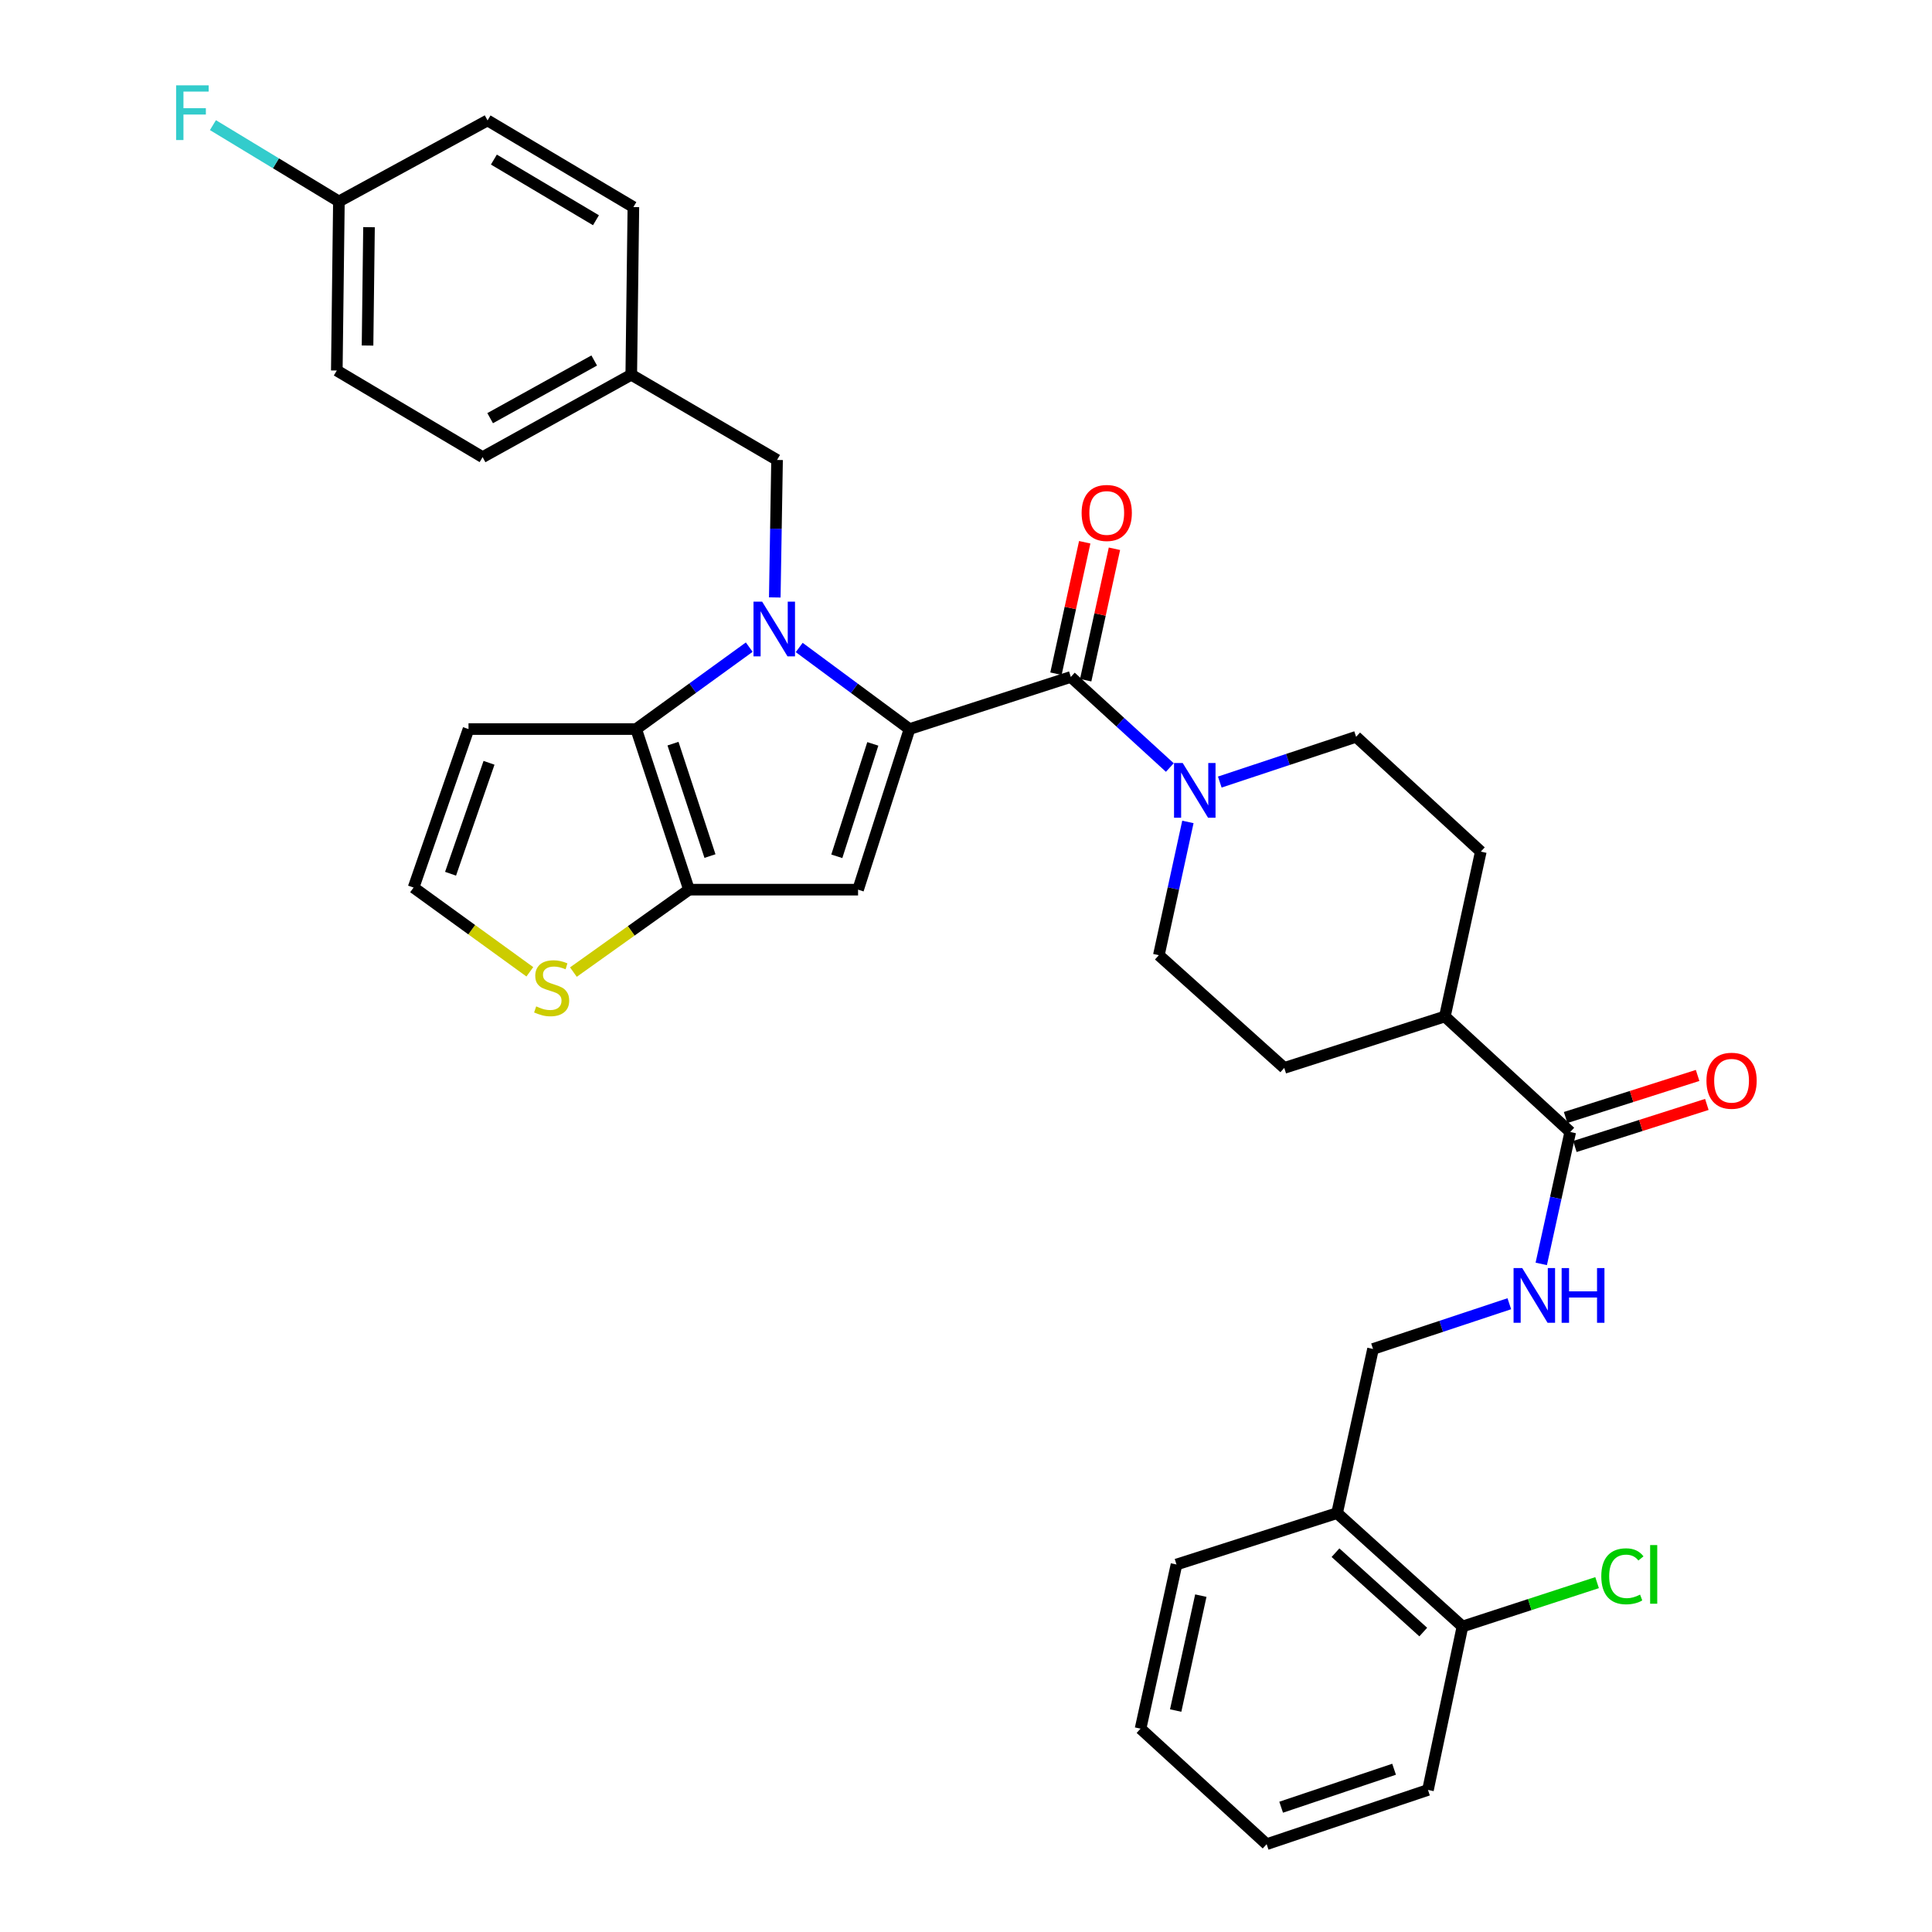 <?xml version='1.0' encoding='iso-8859-1'?>
<svg version='1.1' baseProfile='full'
              xmlns='http://www.w3.org/2000/svg'
                      xmlns:rdkit='http://www.rdkit.org/xml'
                      xmlns:xlink='http://www.w3.org/1999/xlink'
                  xml:space='preserve'
width='1000px' height='1000px' viewBox='0 0 1000 1000'>
<!-- END OF HEADER -->
<rect style='opacity:1.0;fill:#FFFFFF;stroke:none' width='1000' height='1000' x='0' y='0'> </rect>
<path class='bond-0' d='M 470.755,377.364 L 442.212,356.251' style='fill:none;fill-rule:evenodd;stroke:#000000;stroke-width:6px;stroke-linecap:butt;stroke-linejoin:miter;stroke-opacity:1' />
<path class='bond-0' d='M 442.212,356.251 L 413.669,335.137' style='fill:none;fill-rule:evenodd;stroke:#0000FF;stroke-width:6px;stroke-linecap:butt;stroke-linejoin:miter;stroke-opacity:1' />
<path class='bond-1' d='M 470.755,377.364 L 444.135,460.489' style='fill:none;fill-rule:evenodd;stroke:#000000;stroke-width:6px;stroke-linecap:butt;stroke-linejoin:miter;stroke-opacity:1' />
<path class='bond-1' d='M 451.766,385.03 L 433.131,443.218' style='fill:none;fill-rule:evenodd;stroke:#000000;stroke-width:6px;stroke-linecap:butt;stroke-linejoin:miter;stroke-opacity:1' />
<path class='bond-4' d='M 470.755,377.364 L 554.257,350.384' style='fill:none;fill-rule:evenodd;stroke:#000000;stroke-width:6px;stroke-linecap:butt;stroke-linejoin:miter;stroke-opacity:1' />
<path class='bond-2' d='M 387.806,334.962 L 358.542,356.163' style='fill:none;fill-rule:evenodd;stroke:#0000FF;stroke-width:6px;stroke-linecap:butt;stroke-linejoin:miter;stroke-opacity:1' />
<path class='bond-2' d='M 358.542,356.163 L 329.279,377.364' style='fill:none;fill-rule:evenodd;stroke:#000000;stroke-width:6px;stroke-linecap:butt;stroke-linejoin:miter;stroke-opacity:1' />
<path class='bond-9' d='M 401.023,309.235 L 401.614,273.655' style='fill:none;fill-rule:evenodd;stroke:#0000FF;stroke-width:6px;stroke-linecap:butt;stroke-linejoin:miter;stroke-opacity:1' />
<path class='bond-9' d='M 401.614,273.655 L 402.204,238.075' style='fill:none;fill-rule:evenodd;stroke:#000000;stroke-width:6px;stroke-linecap:butt;stroke-linejoin:miter;stroke-opacity:1' />
<path class='bond-3' d='M 444.135,460.489 L 356.626,460.489' style='fill:none;fill-rule:evenodd;stroke:#000000;stroke-width:6px;stroke-linecap:butt;stroke-linejoin:miter;stroke-opacity:1' />
<path class='bond-8' d='M 329.279,377.364 L 242.505,377.364' style='fill:none;fill-rule:evenodd;stroke:#000000;stroke-width:6px;stroke-linecap:butt;stroke-linejoin:miter;stroke-opacity:1' />
<path class='bond-34' d='M 329.279,377.364 L 356.626,460.489' style='fill:none;fill-rule:evenodd;stroke:#000000;stroke-width:6px;stroke-linecap:butt;stroke-linejoin:miter;stroke-opacity:1' />
<path class='bond-34' d='M 348.339,384.912 L 367.482,443.1' style='fill:none;fill-rule:evenodd;stroke:#000000;stroke-width:6px;stroke-linecap:butt;stroke-linejoin:miter;stroke-opacity:1' />
<path class='bond-7' d='M 356.626,460.489 L 326.709,481.822' style='fill:none;fill-rule:evenodd;stroke:#000000;stroke-width:6px;stroke-linecap:butt;stroke-linejoin:miter;stroke-opacity:1' />
<path class='bond-7' d='M 326.709,481.822 L 296.792,503.154' style='fill:none;fill-rule:evenodd;stroke:#CCCC00;stroke-width:6px;stroke-linecap:butt;stroke-linejoin:miter;stroke-opacity:1' />
<path class='bond-5' d='M 554.257,350.384 L 579.88,373.827' style='fill:none;fill-rule:evenodd;stroke:#000000;stroke-width:6px;stroke-linecap:butt;stroke-linejoin:miter;stroke-opacity:1' />
<path class='bond-5' d='M 579.88,373.827 L 605.503,397.27' style='fill:none;fill-rule:evenodd;stroke:#0000FF;stroke-width:6px;stroke-linecap:butt;stroke-linejoin:miter;stroke-opacity:1' />
<path class='bond-13' d='M 561.949,352.067 L 569.391,318.053' style='fill:none;fill-rule:evenodd;stroke:#000000;stroke-width:6px;stroke-linecap:butt;stroke-linejoin:miter;stroke-opacity:1' />
<path class='bond-13' d='M 569.391,318.053 L 576.833,284.039' style='fill:none;fill-rule:evenodd;stroke:#FF0000;stroke-width:6px;stroke-linecap:butt;stroke-linejoin:miter;stroke-opacity:1' />
<path class='bond-13' d='M 546.566,348.701 L 554.008,314.687' style='fill:none;fill-rule:evenodd;stroke:#000000;stroke-width:6px;stroke-linecap:butt;stroke-linejoin:miter;stroke-opacity:1' />
<path class='bond-13' d='M 554.008,314.687 L 561.45,280.673' style='fill:none;fill-rule:evenodd;stroke:#FF0000;stroke-width:6px;stroke-linecap:butt;stroke-linejoin:miter;stroke-opacity:1' />
<path class='bond-15' d='M 631.356,404.79 L 666.637,393.08' style='fill:none;fill-rule:evenodd;stroke:#0000FF;stroke-width:6px;stroke-linecap:butt;stroke-linejoin:miter;stroke-opacity:1' />
<path class='bond-15' d='M 666.637,393.08 L 701.918,381.37' style='fill:none;fill-rule:evenodd;stroke:#000000;stroke-width:6px;stroke-linecap:butt;stroke-linejoin:miter;stroke-opacity:1' />
<path class='bond-16' d='M 614.854,425.428 L 607.336,459.917' style='fill:none;fill-rule:evenodd;stroke:#0000FF;stroke-width:6px;stroke-linecap:butt;stroke-linejoin:miter;stroke-opacity:1' />
<path class='bond-16' d='M 607.336,459.917 L 599.818,494.406' style='fill:none;fill-rule:evenodd;stroke:#000000;stroke-width:6px;stroke-linecap:butt;stroke-linejoin:miter;stroke-opacity:1' />
<path class='bond-6' d='M 812.758,585.921 L 747.864,526.127' style='fill:none;fill-rule:evenodd;stroke:#000000;stroke-width:6px;stroke-linecap:butt;stroke-linejoin:miter;stroke-opacity:1' />
<path class='bond-10' d='M 812.758,585.921 L 805.254,620.056' style='fill:none;fill-rule:evenodd;stroke:#000000;stroke-width:6px;stroke-linecap:butt;stroke-linejoin:miter;stroke-opacity:1' />
<path class='bond-10' d='M 805.254,620.056 L 797.749,654.191' style='fill:none;fill-rule:evenodd;stroke:#0000FF;stroke-width:6px;stroke-linecap:butt;stroke-linejoin:miter;stroke-opacity:1' />
<path class='bond-18' d='M 815.149,593.423 L 849.305,582.538' style='fill:none;fill-rule:evenodd;stroke:#000000;stroke-width:6px;stroke-linecap:butt;stroke-linejoin:miter;stroke-opacity:1' />
<path class='bond-18' d='M 849.305,582.538 L 883.46,571.652' style='fill:none;fill-rule:evenodd;stroke:#FF0000;stroke-width:6px;stroke-linecap:butt;stroke-linejoin:miter;stroke-opacity:1' />
<path class='bond-18' d='M 810.368,578.42 L 844.523,567.534' style='fill:none;fill-rule:evenodd;stroke:#000000;stroke-width:6px;stroke-linecap:butt;stroke-linejoin:miter;stroke-opacity:1' />
<path class='bond-18' d='M 844.523,567.534 L 878.679,556.649' style='fill:none;fill-rule:evenodd;stroke:#FF0000;stroke-width:6px;stroke-linecap:butt;stroke-linejoin:miter;stroke-opacity:1' />
<path class='bond-11' d='M 274.243,503.006 L 244.154,481.201' style='fill:none;fill-rule:evenodd;stroke:#CCCC00;stroke-width:6px;stroke-linecap:butt;stroke-linejoin:miter;stroke-opacity:1' />
<path class='bond-11' d='M 244.154,481.201 L 214.065,459.396' style='fill:none;fill-rule:evenodd;stroke:#000000;stroke-width:6px;stroke-linecap:butt;stroke-linejoin:miter;stroke-opacity:1' />
<path class='bond-36' d='M 242.505,377.364 L 214.065,459.396' style='fill:none;fill-rule:evenodd;stroke:#000000;stroke-width:6px;stroke-linecap:butt;stroke-linejoin:miter;stroke-opacity:1' />
<path class='bond-36' d='M 253.117,394.827 L 233.209,452.249' style='fill:none;fill-rule:evenodd;stroke:#000000;stroke-width:6px;stroke-linecap:butt;stroke-linejoin:miter;stroke-opacity:1' />
<path class='bond-22' d='M 402.204,238.075 L 326.742,193.966' style='fill:none;fill-rule:evenodd;stroke:#000000;stroke-width:6px;stroke-linecap:butt;stroke-linejoin:miter;stroke-opacity:1' />
<path class='bond-17' d='M 781.221,674.811 L 745.948,686.517' style='fill:none;fill-rule:evenodd;stroke:#0000FF;stroke-width:6px;stroke-linecap:butt;stroke-linejoin:miter;stroke-opacity:1' />
<path class='bond-17' d='M 745.948,686.517 L 710.675,698.222' style='fill:none;fill-rule:evenodd;stroke:#000000;stroke-width:6px;stroke-linecap:butt;stroke-linejoin:miter;stroke-opacity:1' />
<path class='bond-12' d='M 692.077,783.185 L 710.675,698.222' style='fill:none;fill-rule:evenodd;stroke:#000000;stroke-width:6px;stroke-linecap:butt;stroke-linejoin:miter;stroke-opacity:1' />
<path class='bond-19' d='M 692.077,783.185 L 756.971,841.877' style='fill:none;fill-rule:evenodd;stroke:#000000;stroke-width:6px;stroke-linecap:butt;stroke-linejoin:miter;stroke-opacity:1' />
<path class='bond-19' d='M 691.248,803.668 L 736.674,844.752' style='fill:none;fill-rule:evenodd;stroke:#000000;stroke-width:6px;stroke-linecap:butt;stroke-linejoin:miter;stroke-opacity:1' />
<path class='bond-30' d='M 692.077,783.185 L 608.951,809.789' style='fill:none;fill-rule:evenodd;stroke:#000000;stroke-width:6px;stroke-linecap:butt;stroke-linejoin:miter;stroke-opacity:1' />
<path class='bond-14' d='M 747.864,526.127 L 664.73,552.748' style='fill:none;fill-rule:evenodd;stroke:#000000;stroke-width:6px;stroke-linecap:butt;stroke-linejoin:miter;stroke-opacity:1' />
<path class='bond-35' d='M 747.864,526.127 L 766.463,440.797' style='fill:none;fill-rule:evenodd;stroke:#000000;stroke-width:6px;stroke-linecap:butt;stroke-linejoin:miter;stroke-opacity:1' />
<path class='bond-20' d='M 701.918,381.37 L 766.463,440.797' style='fill:none;fill-rule:evenodd;stroke:#000000;stroke-width:6px;stroke-linecap:butt;stroke-linejoin:miter;stroke-opacity:1' />
<path class='bond-21' d='M 599.818,494.406 L 664.73,552.748' style='fill:none;fill-rule:evenodd;stroke:#000000;stroke-width:6px;stroke-linecap:butt;stroke-linejoin:miter;stroke-opacity:1' />
<path class='bond-24' d='M 756.971,841.877 L 791.811,830.525' style='fill:none;fill-rule:evenodd;stroke:#000000;stroke-width:6px;stroke-linecap:butt;stroke-linejoin:miter;stroke-opacity:1' />
<path class='bond-24' d='M 791.811,830.525 L 826.65,819.173' style='fill:none;fill-rule:evenodd;stroke:#00CC00;stroke-width:6px;stroke-linecap:butt;stroke-linejoin:miter;stroke-opacity:1' />
<path class='bond-31' d='M 756.971,841.877 L 739.116,926.472' style='fill:none;fill-rule:evenodd;stroke:#000000;stroke-width:6px;stroke-linecap:butt;stroke-linejoin:miter;stroke-opacity:1' />
<path class='bond-26' d='M 326.742,193.966 L 327.836,107.184' style='fill:none;fill-rule:evenodd;stroke:#000000;stroke-width:6px;stroke-linecap:butt;stroke-linejoin:miter;stroke-opacity:1' />
<path class='bond-27' d='M 326.742,193.966 L 249.793,236.614' style='fill:none;fill-rule:evenodd;stroke:#000000;stroke-width:6px;stroke-linecap:butt;stroke-linejoin:miter;stroke-opacity:1' />
<path class='bond-27' d='M 307.566,186.59 L 253.702,216.443' style='fill:none;fill-rule:evenodd;stroke:#000000;stroke-width:6px;stroke-linecap:butt;stroke-linejoin:miter;stroke-opacity:1' />
<path class='bond-23' d='M 175.415,104.27 L 174.33,191.779' style='fill:none;fill-rule:evenodd;stroke:#000000;stroke-width:6px;stroke-linecap:butt;stroke-linejoin:miter;stroke-opacity:1' />
<path class='bond-23' d='M 190.998,117.592 L 190.239,178.848' style='fill:none;fill-rule:evenodd;stroke:#000000;stroke-width:6px;stroke-linecap:butt;stroke-linejoin:miter;stroke-opacity:1' />
<path class='bond-25' d='M 175.415,104.27 L 142.814,84.52' style='fill:none;fill-rule:evenodd;stroke:#000000;stroke-width:6px;stroke-linecap:butt;stroke-linejoin:miter;stroke-opacity:1' />
<path class='bond-25' d='M 142.814,84.52 L 110.214,64.769' style='fill:none;fill-rule:evenodd;stroke:#33CCCC;stroke-width:6px;stroke-linecap:butt;stroke-linejoin:miter;stroke-opacity:1' />
<path class='bond-37' d='M 175.415,104.27 L 252.356,62.331' style='fill:none;fill-rule:evenodd;stroke:#000000;stroke-width:6px;stroke-linecap:butt;stroke-linejoin:miter;stroke-opacity:1' />
<path class='bond-29' d='M 327.836,107.184 L 252.356,62.331' style='fill:none;fill-rule:evenodd;stroke:#000000;stroke-width:6px;stroke-linecap:butt;stroke-linejoin:miter;stroke-opacity:1' />
<path class='bond-29' d='M 308.469,113.993 L 255.634,82.596' style='fill:none;fill-rule:evenodd;stroke:#000000;stroke-width:6px;stroke-linecap:butt;stroke-linejoin:miter;stroke-opacity:1' />
<path class='bond-28' d='M 249.793,236.614 L 174.33,191.779' style='fill:none;fill-rule:evenodd;stroke:#000000;stroke-width:6px;stroke-linecap:butt;stroke-linejoin:miter;stroke-opacity:1' />
<path class='bond-32' d='M 608.951,809.789 L 590.352,894.751' style='fill:none;fill-rule:evenodd;stroke:#000000;stroke-width:6px;stroke-linecap:butt;stroke-linejoin:miter;stroke-opacity:1' />
<path class='bond-32' d='M 621.544,825.9 L 608.525,885.374' style='fill:none;fill-rule:evenodd;stroke:#000000;stroke-width:6px;stroke-linecap:butt;stroke-linejoin:miter;stroke-opacity:1' />
<path class='bond-38' d='M 739.116,926.472 L 655.614,954.545' style='fill:none;fill-rule:evenodd;stroke:#000000;stroke-width:6px;stroke-linecap:butt;stroke-linejoin:miter;stroke-opacity:1' />
<path class='bond-38' d='M 721.573,915.757 L 663.121,935.409' style='fill:none;fill-rule:evenodd;stroke:#000000;stroke-width:6px;stroke-linecap:butt;stroke-linejoin:miter;stroke-opacity:1' />
<path class='bond-33' d='M 590.352,894.751 L 655.614,954.545' style='fill:none;fill-rule:evenodd;stroke:#000000;stroke-width:6px;stroke-linecap:butt;stroke-linejoin:miter;stroke-opacity:1' />
<path  class='atom-1' d='M 394.492 311.423
L 403.772 326.423
Q 404.692 327.903, 406.172 330.583
Q 407.652 333.263, 407.732 333.423
L 407.732 311.423
L 411.492 311.423
L 411.492 339.743
L 407.612 339.743
L 397.652 323.343
Q 396.492 321.423, 395.252 319.223
Q 394.052 317.023, 393.692 316.343
L 393.692 339.743
L 390.012 339.743
L 390.012 311.423
L 394.492 311.423
' fill='#0000FF'/>
<path  class='atom-6' d='M 612.157 394.925
L 621.437 409.925
Q 622.357 411.405, 623.837 414.085
Q 625.317 416.765, 625.397 416.925
L 625.397 394.925
L 629.157 394.925
L 629.157 423.245
L 625.277 423.245
L 615.317 406.845
Q 614.157 404.925, 612.917 402.725
Q 611.717 400.525, 611.357 399.845
L 611.357 423.245
L 607.677 423.245
L 607.677 394.925
L 612.157 394.925
' fill='#0000FF'/>
<path  class='atom-8' d='M 277.529 520.905
Q 277.849 521.025, 279.169 521.585
Q 280.489 522.145, 281.929 522.505
Q 283.409 522.825, 284.849 522.825
Q 287.529 522.825, 289.089 521.545
Q 290.649 520.225, 290.649 517.945
Q 290.649 516.385, 289.849 515.425
Q 289.089 514.465, 287.889 513.945
Q 286.689 513.425, 284.689 512.825
Q 282.169 512.065, 280.649 511.345
Q 279.169 510.625, 278.089 509.105
Q 277.049 507.585, 277.049 505.025
Q 277.049 501.465, 279.449 499.265
Q 281.889 497.065, 286.689 497.065
Q 289.969 497.065, 293.689 498.625
L 292.769 501.705
Q 289.369 500.305, 286.809 500.305
Q 284.049 500.305, 282.529 501.465
Q 281.009 502.585, 281.049 504.545
Q 281.049 506.065, 281.809 506.985
Q 282.609 507.905, 283.729 508.425
Q 284.889 508.945, 286.809 509.545
Q 289.369 510.345, 290.889 511.145
Q 292.409 511.945, 293.489 513.585
Q 294.609 515.185, 294.609 517.945
Q 294.609 521.865, 291.969 523.985
Q 289.369 526.065, 285.009 526.065
Q 282.489 526.065, 280.569 525.505
Q 278.689 524.985, 276.449 524.065
L 277.529 520.905
' fill='#CCCC00'/>
<path  class='atom-11' d='M 787.9 656.357
L 797.18 671.357
Q 798.1 672.837, 799.58 675.517
Q 801.06 678.197, 801.14 678.357
L 801.14 656.357
L 804.9 656.357
L 804.9 684.677
L 801.02 684.677
L 791.06 668.277
Q 789.9 666.357, 788.66 664.157
Q 787.46 661.957, 787.1 661.277
L 787.1 684.677
L 783.42 684.677
L 783.42 656.357
L 787.9 656.357
' fill='#0000FF'/>
<path  class='atom-11' d='M 808.3 656.357
L 812.14 656.357
L 812.14 668.397
L 826.62 668.397
L 826.62 656.357
L 830.46 656.357
L 830.46 684.677
L 826.62 684.677
L 826.62 671.597
L 812.14 671.597
L 812.14 684.677
L 808.3 684.677
L 808.3 656.357
' fill='#0000FF'/>
<path  class='atom-14' d='M 559.847 265.501
Q 559.847 258.701, 563.207 254.901
Q 566.567 251.101, 572.847 251.101
Q 579.127 251.101, 582.487 254.901
Q 585.847 258.701, 585.847 265.501
Q 585.847 272.381, 582.447 276.301
Q 579.047 280.181, 572.847 280.181
Q 566.607 280.181, 563.207 276.301
Q 559.847 272.421, 559.847 265.501
M 572.847 276.981
Q 577.167 276.981, 579.487 274.101
Q 581.847 271.181, 581.847 265.501
Q 581.847 259.941, 579.487 257.141
Q 577.167 254.301, 572.847 254.301
Q 568.527 254.301, 566.167 257.101
Q 563.847 259.901, 563.847 265.501
Q 563.847 271.221, 566.167 274.101
Q 568.527 276.981, 572.847 276.981
' fill='#FF0000'/>
<path  class='atom-19' d='M 883.26 559.389
Q 883.26 552.589, 886.62 548.789
Q 889.98 544.989, 896.26 544.989
Q 902.54 544.989, 905.9 548.789
Q 909.26 552.589, 909.26 559.389
Q 909.26 566.269, 905.86 570.189
Q 902.46 574.069, 896.26 574.069
Q 890.02 574.069, 886.62 570.189
Q 883.26 566.309, 883.26 559.389
M 896.26 570.869
Q 900.58 570.869, 902.9 567.989
Q 905.26 565.069, 905.26 559.389
Q 905.26 553.829, 902.9 551.029
Q 900.58 548.189, 896.26 548.189
Q 891.94 548.189, 889.58 550.989
Q 887.26 553.789, 887.26 559.389
Q 887.26 565.109, 889.58 567.989
Q 891.94 570.869, 896.26 570.869
' fill='#FF0000'/>
<path  class='atom-25' d='M 828.827 815.886
Q 828.827 808.846, 832.107 805.166
Q 835.427 801.446, 841.707 801.446
Q 847.547 801.446, 850.667 805.566
L 848.027 807.726
Q 845.747 804.726, 841.707 804.726
Q 837.427 804.726, 835.147 807.606
Q 832.907 810.446, 832.907 815.886
Q 832.907 821.486, 835.227 824.366
Q 837.587 827.246, 842.147 827.246
Q 845.267 827.246, 848.907 825.366
L 850.027 828.366
Q 848.547 829.326, 846.307 829.886
Q 844.067 830.446, 841.587 830.446
Q 835.427 830.446, 832.107 826.686
Q 828.827 822.926, 828.827 815.886
' fill='#00CC00'/>
<path  class='atom-25' d='M 854.107 799.726
L 857.787 799.726
L 857.787 830.086
L 854.107 830.086
L 854.107 799.726
' fill='#00CC00'/>
<path  class='atom-26' d='M 91.157 44.165
L 107.997 44.165
L 107.997 47.405
L 94.957 47.405
L 94.957 56.005
L 106.557 56.005
L 106.557 59.285
L 94.957 59.285
L 94.957 72.485
L 91.157 72.485
L 91.157 44.165
' fill='#33CCCC'/>
</svg>
